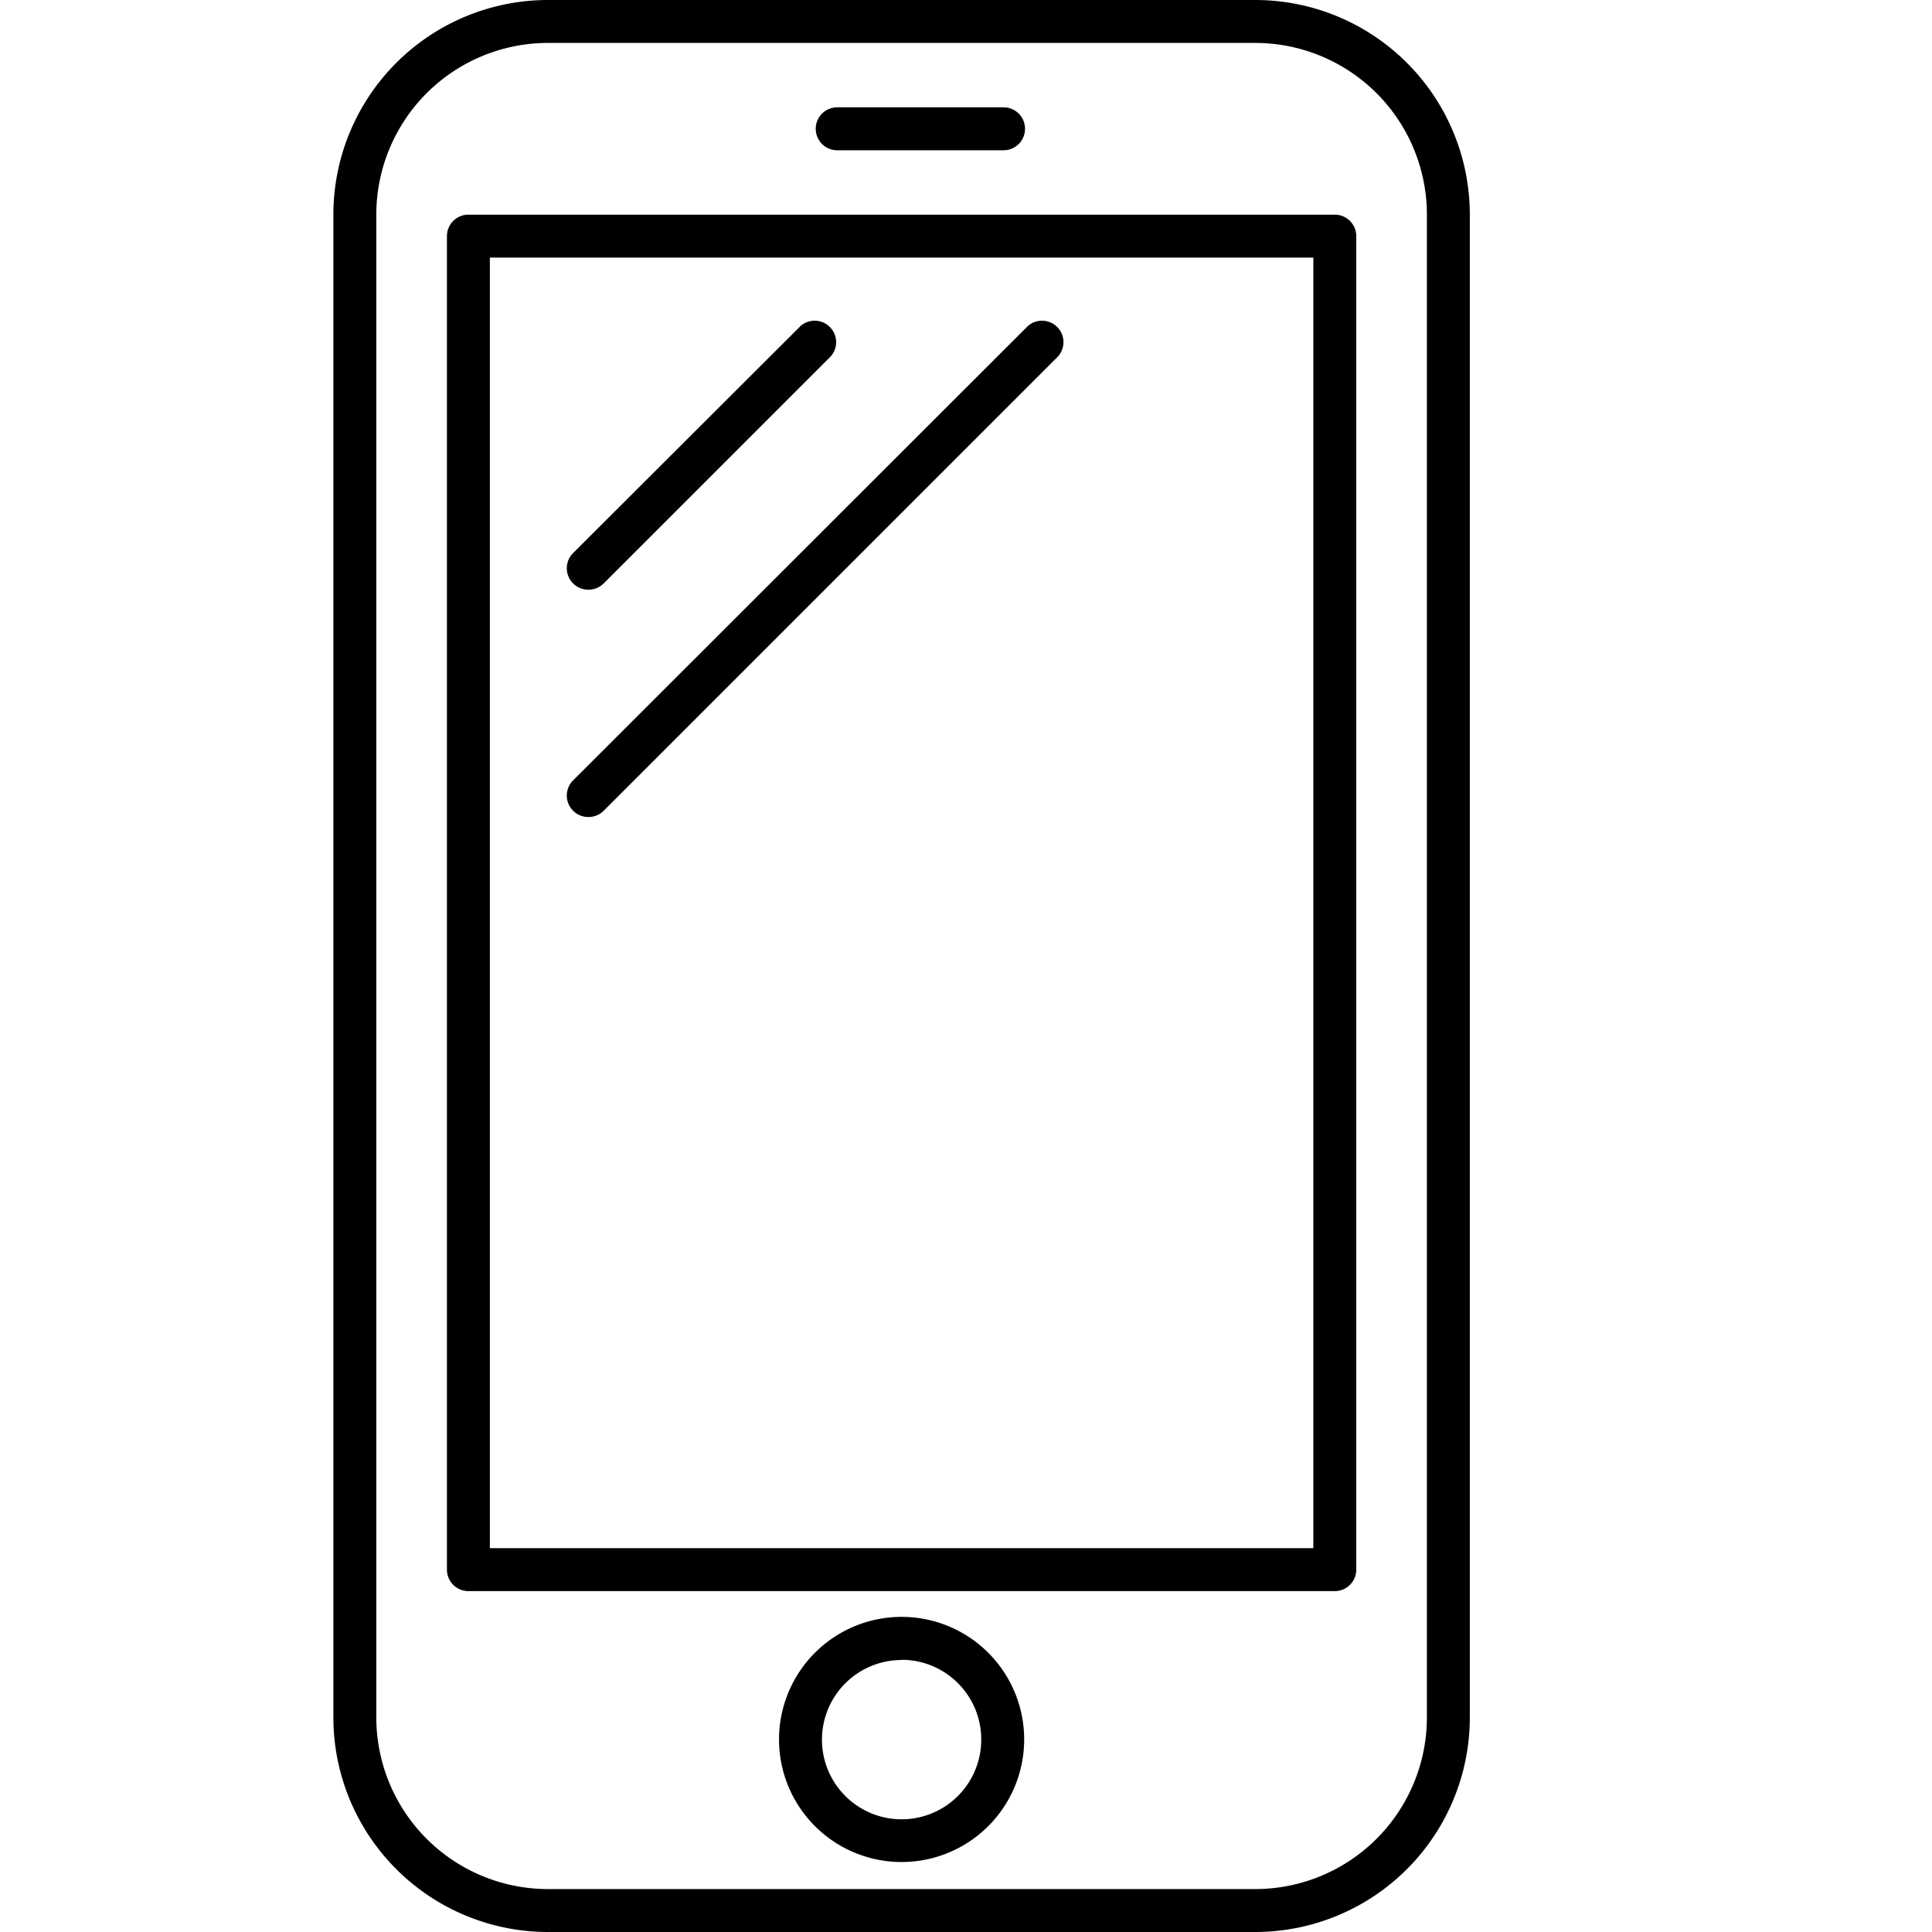 <svg xmlns="http://www.w3.org/2000/svg" height="100px" width="100px" fill="#000000" viewBox="0 0 90 90" x="0px" y="0px"><title>ic</title><g data-name="Layer 3"><path d="M58.47,0H25.53a10,10,0,0,0-10,10V80a10,10,0,0,0,10,10H58.47a10,10,0,0,0,10-10V10A10,10,0,0,0,58.47,0Zm8,80a8,8,0,0,1-8,8H25.53a8,8,0,0,1-8-8V10a8,8,0,0,1,8-8H58.47a8,8,0,0,1,8,8Z"></path><path d="M62.18,10H21.82a1,1,0,0,0-1,1V73.12a1,1,0,0,0,1,1H62.18a1,1,0,0,0,1-1V11A1,1,0,0,0,62.18,10Zm-1,62.12H22.82V12H61.18Z"></path><path d="M42,86.74A5.71,5.71,0,1,1,47.71,81,5.71,5.71,0,0,1,42,86.74Zm0-9.41A3.71,3.71,0,1,0,45.71,81,3.71,3.71,0,0,0,42,77.32Z"></path><path d="M27.41,27.47a1,1,0,0,0,.71-.29L38.71,16.59a1,1,0,0,0-1.41-1.41L26.7,25.76a1,1,0,0,0,.71,1.71Z"></path><path d="M27.41,38.06a1,1,0,0,0,.71-.29L49.3,16.59a1,1,0,0,0-1.41-1.41L26.7,36.35a1,1,0,0,0,.71,1.71Z"></path><path d="M39,7h7.75a1,1,0,0,0,0-2H39a1,1,0,0,0,0,2Z"></path></g></svg>